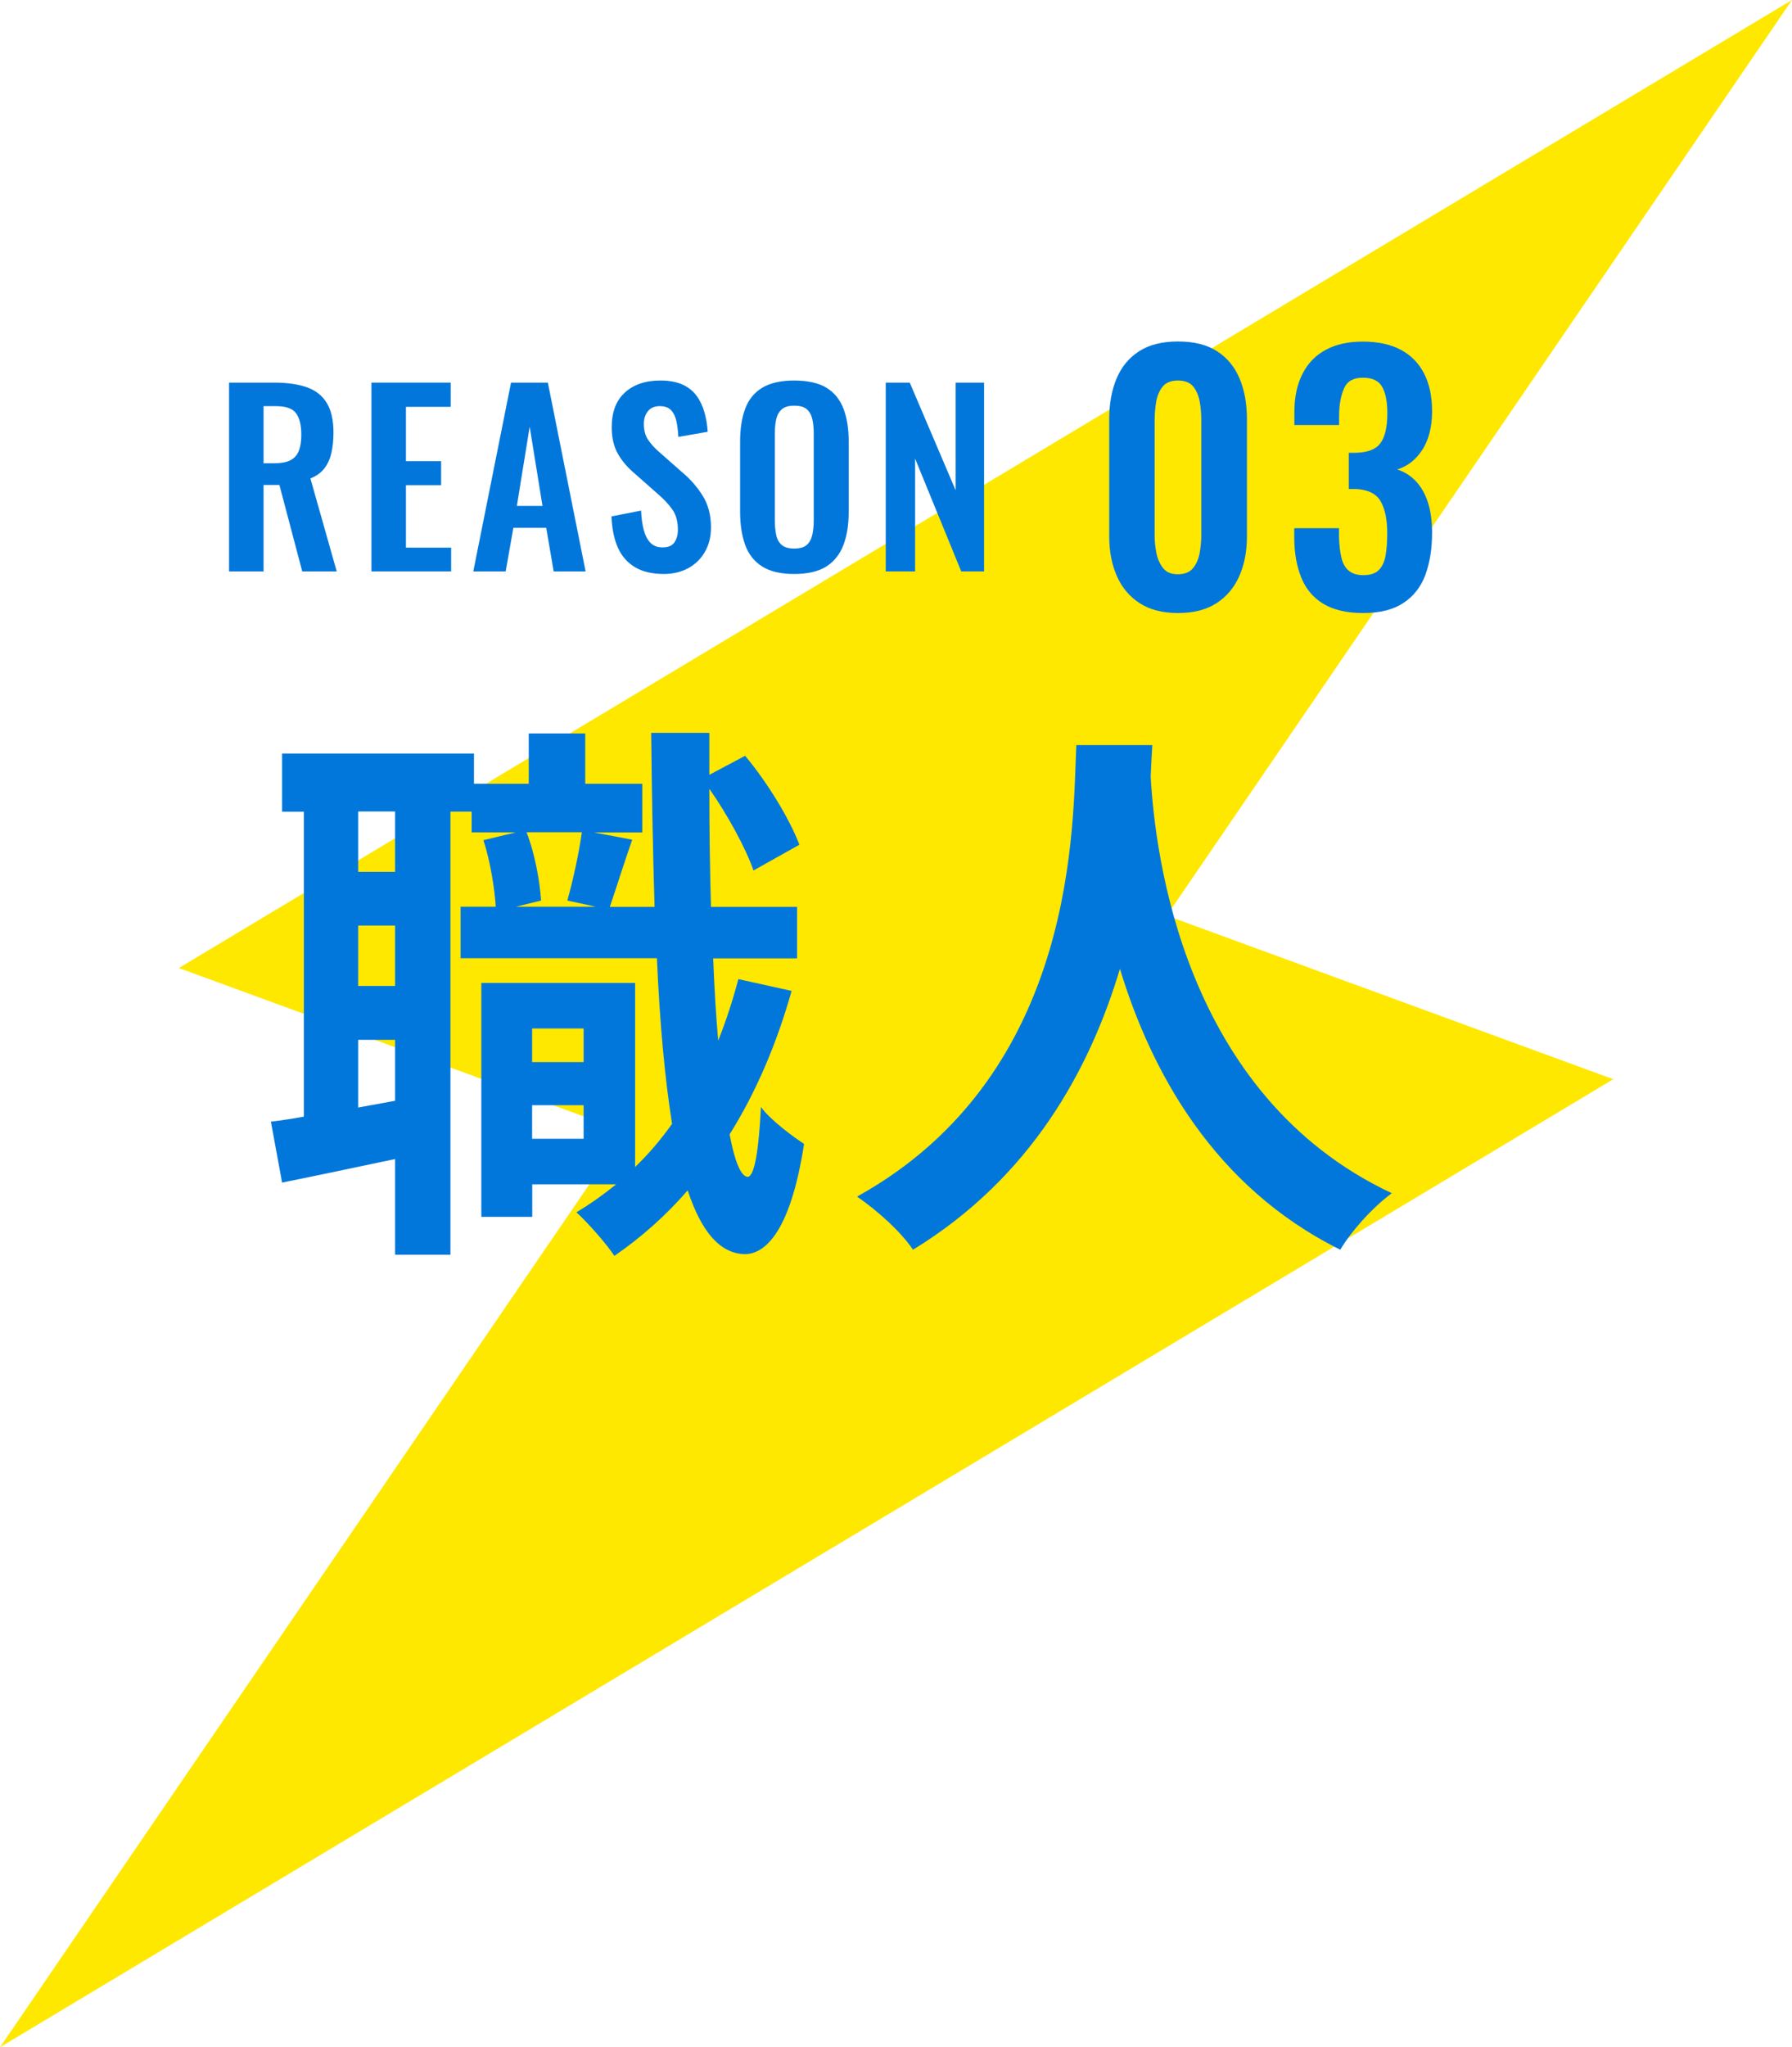 <?xml version="1.0" encoding="UTF-8"?>
<svg id="_レイヤー_2" data-name="レイヤー 2" xmlns="http://www.w3.org/2000/svg" viewBox="0 0 153.8 175.66">
  <defs>
    <style>
      .cls-1 {
        fill: #0277db;
      }

      .cls-2 {
        fill: #ffe800;
      }
    </style>
  </defs>
  <g id="_デザイン" data-name="デザイン">
    <g>
      <polygon class="cls-2" points="138.46 92.6 100.14 78.56 153.8 0 15.35 83.06 53.67 97.1 0 175.66 138.46 92.6"/>
      <g>
        <path class="cls-1" d="M67.95,84.99c-1.3,4.61-3.07,8.74-5.33,12.34.43,2.3.96,3.6,1.54,3.65.58,0,.96-2.21,1.15-6,.82,1.15,2.88,2.64,3.7,3.17-1.2,7.78-3.46,9.46-5.09,9.46-2.16-.05-3.74-1.97-4.9-5.47-1.87,2.16-3.98,4.03-6.29,5.62-.62-.96-2.26-2.83-3.26-3.74,1.2-.72,2.35-1.54,3.41-2.4h-7.2v2.79h-4.37v-20.07h13.2v15.79c1.15-1.1,2.21-2.35,3.17-3.7-.62-3.89-1.06-8.69-1.3-14.21h-16.85v-4.42h3.02c-.1-1.58-.48-3.94-1.06-5.71l2.78-.67h-3.79v-1.78h-1.82v38.02h-4.75v-8.21c-3.41.72-6.82,1.44-9.7,2.02l-.96-5.23c.86-.1,1.82-.24,2.83-.43v-26.16h-1.87v-4.99h16.47v2.59h4.7v-4.32h4.85v4.32h4.9v4.18h-4.13l3.26.62c-.72,2.06-1.39,4.22-1.92,5.76h3.84c-.14-4.56-.24-9.6-.29-14.93h4.99v3.6l3.07-1.63c1.97,2.35,3.84,5.47,4.66,7.63l-3.94,2.21c-.67-1.92-2.21-4.75-3.79-7.01,0,3.55.05,6.91.14,10.13h7.39v4.42h-7.2c.1,2.54.24,4.9.43,7.06.67-1.68,1.25-3.46,1.73-5.28l4.56,1.01ZM33.91,69.63h-3.17v5.18h3.17v-5.18ZM33.91,79.42h-3.17v5.18h3.17v-5.18ZM33.91,94.45v-5.23h-3.17v5.81l3.17-.58ZM45.19,71.41c.72,1.82,1.15,4.27,1.25,5.86l-2.16.53h6.86l-2.45-.53c.48-1.68,1.01-4.13,1.25-5.86h-4.75ZM45.67,88.25v2.88h4.42v-2.88h-4.42ZM50.09,97.71v-2.88h-4.42v2.88h4.42Z"/>
        <path class="cls-1" d="M98.9,63.92c-.05.77-.1,1.73-.14,2.74.38,6.62,2.78,27.31,20.69,35.72-1.78,1.34-3.5,3.31-4.42,4.85-10.85-5.38-16.23-15.27-18.91-24.1-2.59,8.64-7.63,17.91-17.76,24.1-1.01-1.49-2.88-3.22-4.8-4.56,19.15-10.61,18.48-32.4,18.82-38.74h6.53Z"/>
      </g>
      <g>
        <path class="cls-1" d="M19.66,49.03v-16.2h3.88c1.09,0,2.02.13,2.77.39.75.26,1.33.7,1.72,1.33.39.63.59,1.48.59,2.56,0,.65-.06,1.24-.18,1.76-.12.52-.32.96-.61,1.33-.29.37-.68.65-1.19.85l2.26,7.98h-2.96l-1.96-7.42h-1.36v7.42h-2.96ZM22.62,39.75h.92c.57,0,1.03-.08,1.37-.25.34-.17.58-.43.73-.8.15-.37.22-.84.22-1.41,0-.81-.15-1.42-.45-1.83-.3-.41-.87-.61-1.71-.61h-1.08v4.9Z"/>
        <path class="cls-1" d="M31.88,49.03v-16.2h6.8v2.08h-3.84v4.66h3.02v2.06h-3.02v5.36h3.88v2.04h-6.84Z"/>
        <path class="cls-1" d="M40.62,49.03l3.24-16.2h3.16l3.24,16.2h-2.74l-.64-3.74h-2.82l-.66,3.74h-2.78ZM44.36,43.41h2.2l-1.1-6.8-1.1,6.8Z"/>
        <path class="cls-1" d="M56.96,49.25c-.97,0-1.79-.19-2.44-.57-.65-.38-1.15-.94-1.48-1.67s-.52-1.63-.56-2.7l2.54-.5c.03.63.1,1.18.23,1.66.13.48.32.85.58,1.11.26.26.6.39,1.03.39.48,0,.82-.14,1.02-.43.2-.29.3-.65.3-1.09,0-.71-.16-1.29-.48-1.74-.32-.45-.75-.91-1.28-1.36l-2.04-1.8c-.57-.49-1.03-1.04-1.37-1.65-.34-.61-.51-1.36-.51-2.25,0-1.28.37-2.27,1.12-2.96s1.77-1.04,3.06-1.04c.76,0,1.39.12,1.9.35.51.23.91.56,1.21.97.3.41.52.88.67,1.41.15.53.24,1.08.28,1.67l-2.52.44c-.03-.51-.08-.96-.17-1.36-.09-.4-.24-.71-.46-.94-.22-.23-.54-.34-.97-.34s-.78.14-1.01.43c-.23.29-.35.64-.35,1.07,0,.55.11,1,.34,1.35.23.35.55.72.98,1.09l2.02,1.78c.67.56,1.24,1.22,1.71,1.97.47.75.71,1.66.71,2.73,0,.77-.17,1.46-.51,2.06-.34.6-.81,1.07-1.42,1.41-.61.34-1.32.51-2.13.51Z"/>
        <path class="cls-1" d="M68.16,49.25c-1.15,0-2.06-.21-2.74-.64-.68-.43-1.17-1.04-1.46-1.84s-.44-1.75-.44-2.84v-6.06c0-1.09.15-2.03.44-2.81.29-.78.78-1.38,1.46-1.79.68-.41,1.59-.62,2.74-.62s2.1.21,2.77.62c.67.41,1.16,1.01,1.46,1.79.3.78.45,1.72.45,2.81v6.08c0,1.08-.15,2.02-.45,2.81-.3.79-.79,1.41-1.46,1.84-.67.43-1.6.65-2.77.65ZM68.16,47.07c.49,0,.86-.11,1.09-.32.23-.21.39-.51.47-.88.08-.37.12-.78.12-1.22v-7.46c0-.45-.04-.86-.12-1.22-.08-.36-.24-.64-.47-.85-.23-.21-.6-.31-1.09-.31-.47,0-.82.1-1.06.31-.24.21-.4.49-.48.85-.08.36-.12.77-.12,1.22v7.46c0,.44.04.85.11,1.22.07.37.23.67.47.88.24.21.6.32,1.08.32Z"/>
        <path class="cls-1" d="M76.02,49.03v-16.2h2.06l3.94,9.24v-9.24h2.44v16.2h-1.96l-3.96-9.68v9.68h-2.52Z"/>
        <path class="cls-1" d="M101.11,52.6c-1.33,0-2.42-.28-3.29-.84-.87-.56-1.52-1.33-1.96-2.32-.44-.99-.66-2.13-.66-3.42v-10.05c0-1.33.21-2.49.63-3.49.42-1,1.06-1.78,1.93-2.34.87-.56,1.98-.84,3.35-.84s2.48.28,3.35.84c.87.56,1.51,1.34,1.93,2.34.42,1,.63,2.16.63,3.49v10.05c0,1.29-.22,2.43-.66,3.42-.44.99-1.09,1.76-1.96,2.32-.87.56-1.96.84-3.29.84ZM101.11,49.27c.58,0,1.01-.18,1.29-.53.28-.35.47-.78.56-1.29.09-.5.14-1,.14-1.48v-9.94c0-.52-.04-1.04-.13-1.55s-.27-.95-.55-1.3c-.28-.35-.72-.53-1.32-.53s-1.04.18-1.32.53c-.28.35-.46.79-.55,1.3-.08.51-.13,1.03-.13,1.55v9.94c0,.49.05.98.15,1.48.1.5.29.93.57,1.29.28.36.7.53,1.26.53Z"/>
        <path class="cls-1" d="M116.99,52.6c-1.42,0-2.56-.27-3.43-.8-.87-.53-1.5-1.29-1.89-2.27-.39-.98-.59-2.12-.59-3.43v-.78h3.84v.67c.02.71.08,1.32.2,1.82.11.5.32.89.63,1.15.31.26.73.39,1.27.39.58,0,1.01-.14,1.3-.42.29-.28.49-.69.59-1.23.1-.54.15-1.18.15-1.93,0-1.16-.18-2.07-.55-2.73-.36-.66-1.07-1.02-2.11-1.08h-.64v-3.11h.59c1.03-.02,1.74-.29,2.13-.83.39-.53.59-1.39.59-2.56,0-.95-.14-1.7-.43-2.24-.29-.54-.84-.81-1.67-.81s-1.34.3-1.61.9c-.27.6-.42,1.37-.43,2.32v.84h-3.84v-1.09c0-1.29.23-2.38.69-3.29.46-.91,1.12-1.6,2-2.07.88-.48,1.94-.71,3.19-.71s2.37.23,3.25.7c.88.47,1.54,1.14,2,2.03.46.89.69,1.97.69,3.26s-.28,2.45-.84,3.3c-.56.86-1.28,1.42-2.16,1.68.6.19,1.12.51,1.57.97.45.46.8,1.05,1.05,1.79.25.74.38,1.63.38,2.67,0,1.36-.19,2.56-.57,3.6-.38,1.04-1.01,1.84-1.88,2.42s-2.02.87-3.46.87Z"/>
      </g>
    </g>
  </g>
</svg>